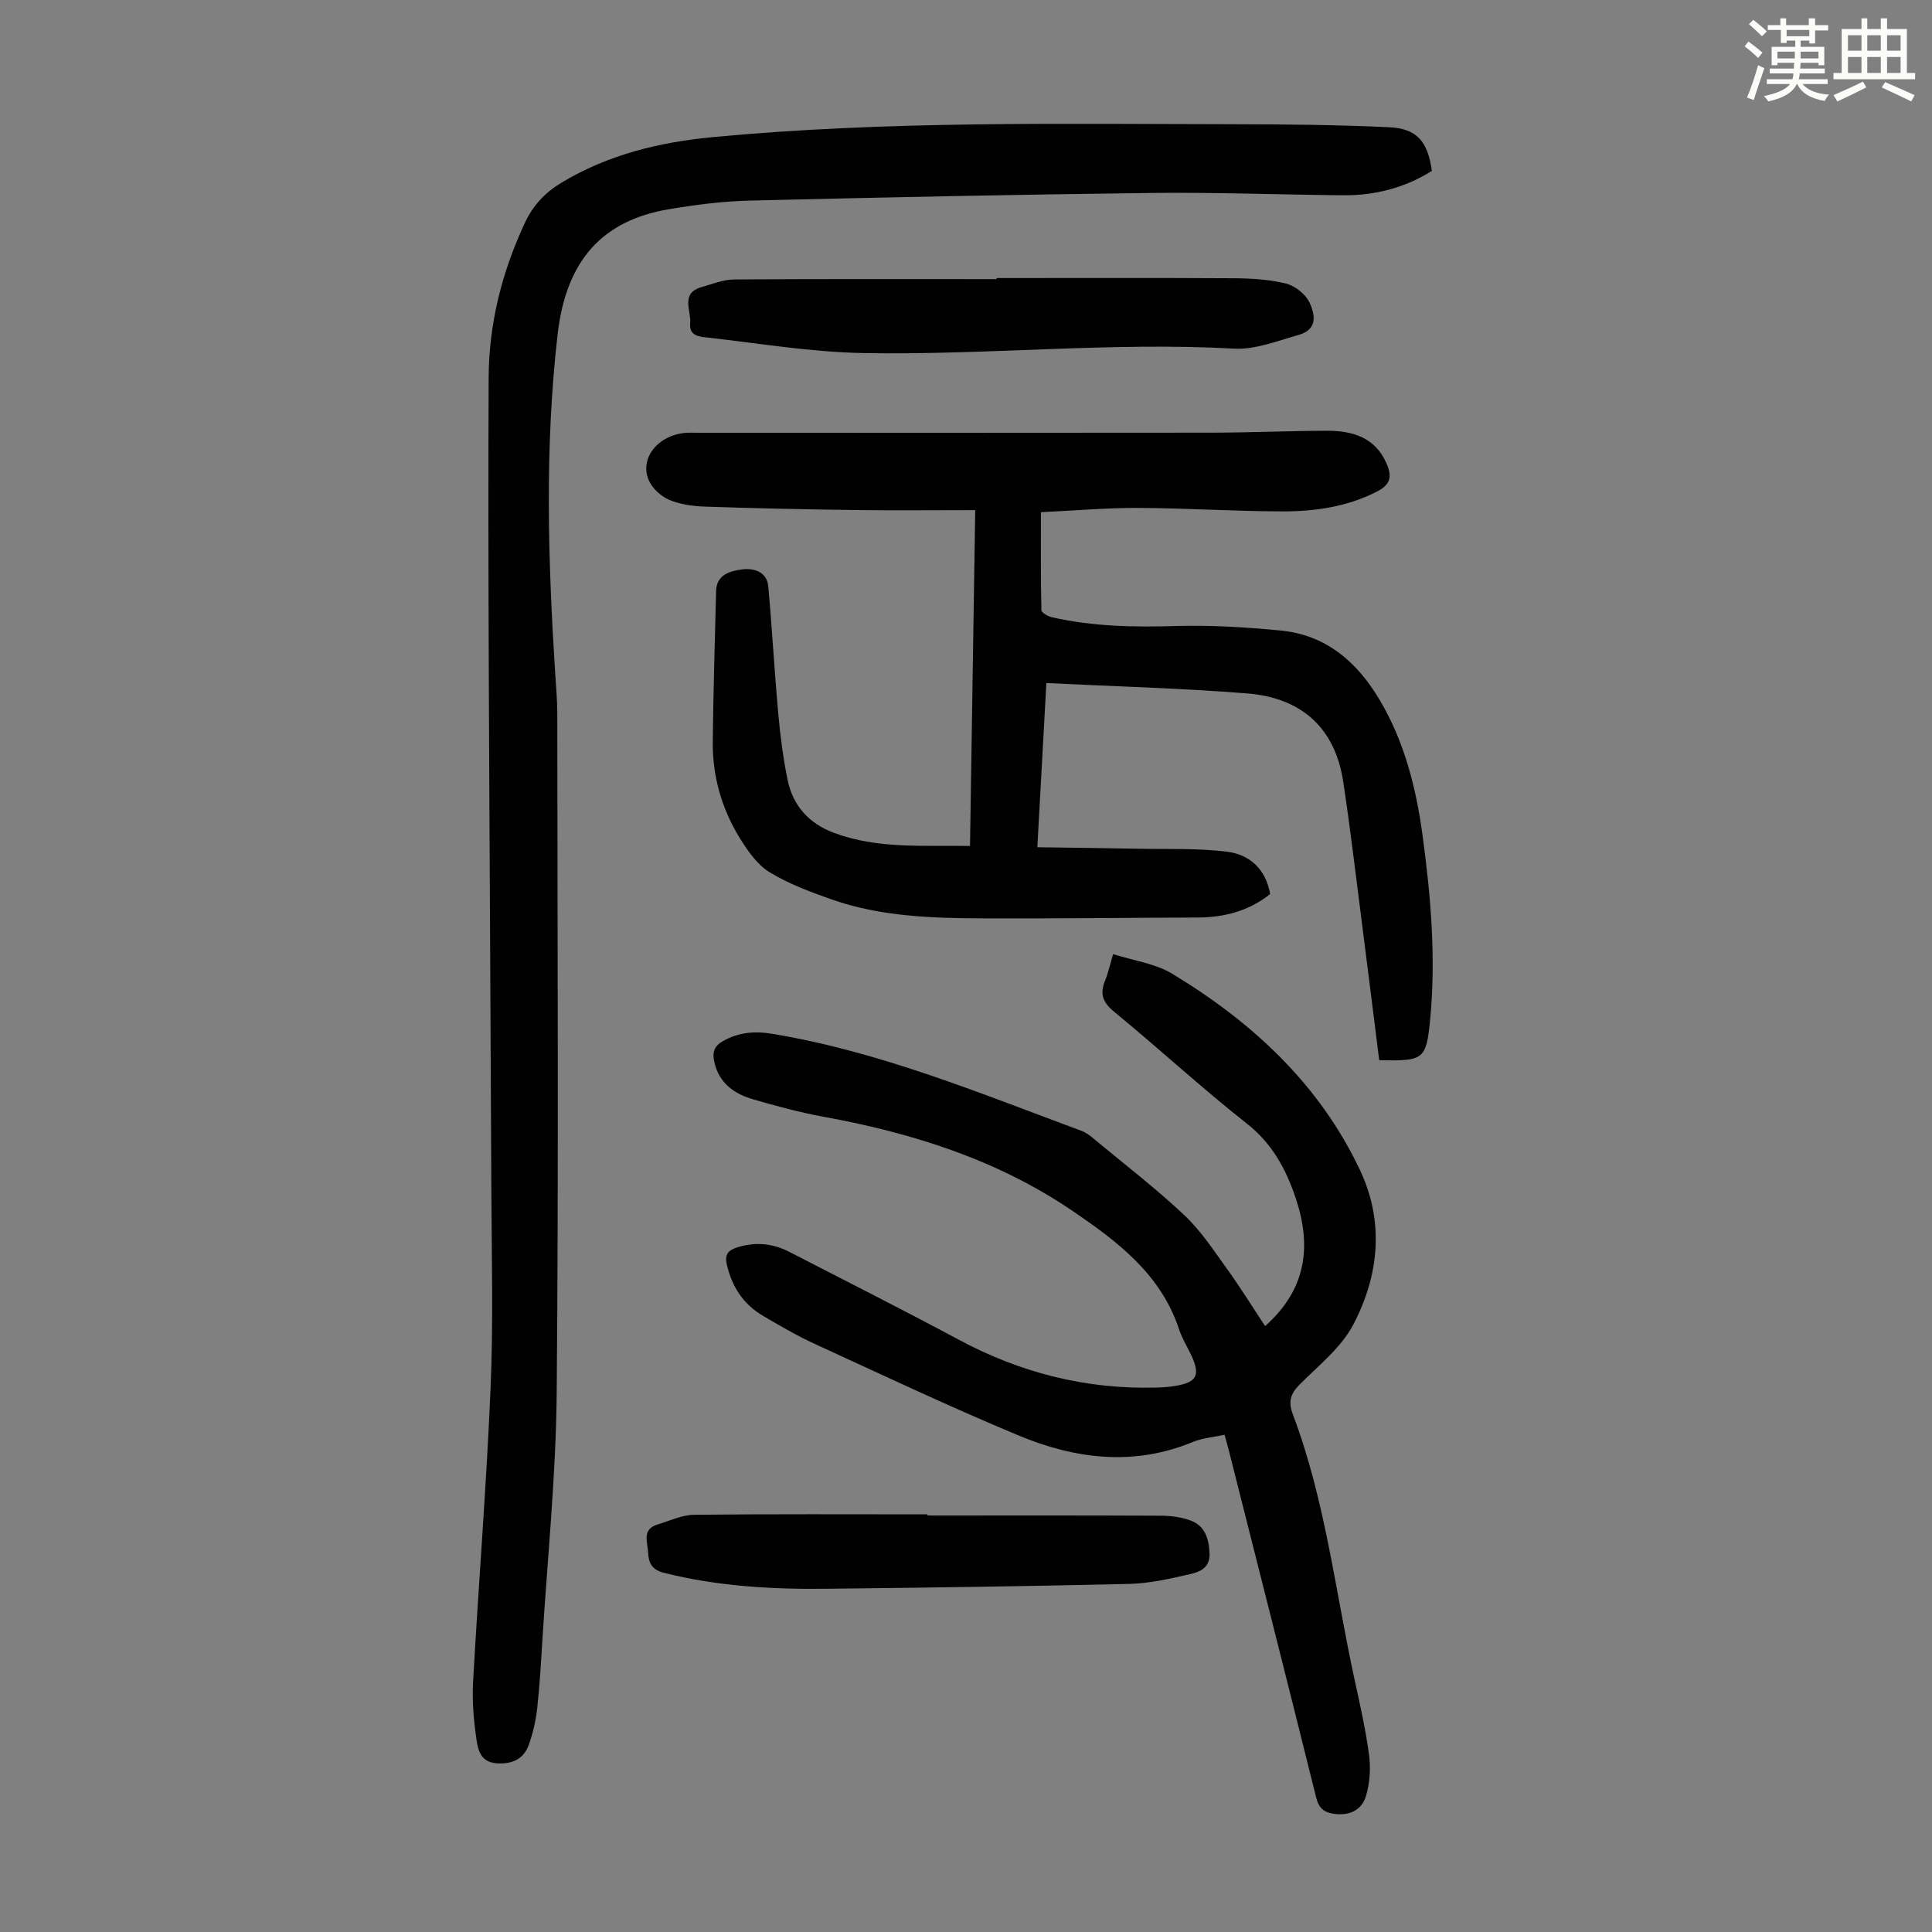 <svg enable-background="new 0 0 400 400" viewBox="0 0 400 400" xmlns="http://www.w3.org/2000/svg"><rect x="0" y="0" width="400" height="400" fill="#808080" stroke="none"/><path d="m361.2 9.6.8-1c.9.7 1.9 1.4 2.9 2.3l-.9 1.1c-1-1-2-1.8-2.8-2.4zm.5 10.6c.9-2.1 1.6-4.3 2.3-6.7.4.2.8.4 1.3.6-.7 2.1-1.5 4.3-2.2 6.6zm.4-15.2.9-.9c1 .8 2 1.6 2.8 2.4l-1 1c-.9-.9-1.8-1.7-2.7-2.5zm12.5-1.2h1.2v1.4h2.7v1.1h-2.7v2.7h-1.2v-.6h-1.8v1.3h4.9v3.8h-1.2v-.5h-3.7c0 .4-.1.9-.1 1.2h5.1v1h-5.2c0 .5-.1.9-.2 1.2h6v1h-5.2c1.1 1.3 2.9 2 5.5 2.2-.4.4-.7.8-.9 1.3-2.9-.5-4.8-1.6-5.7-3.5h-.1c-.8 1.7-2.7 2.9-5.9 3.6-.2-.4-.6-.8-.9-1.1 2.8-.6 4.6-1.4 5.4-2.5h-4.8v-1h5.3c.1-.3.2-.7.2-1.2h-4.9v-1h5c0-.4 0-.8.1-1.2h-3.5v.5h-1.2v-3.8h4.9v-1.3h-1.8v.5h-1.2v-2.7h-2.7v-1h2.6v-1.4h1.2v1.4h4.7v-1.4zm-6.6 8.3h3.6c0-.4 0-.9 0-1.4h-3.6zm1.9-4.6h4.7v-1.3h-4.7zm6.6 3.2h-3.7v1.4h3.7z" fill="#fbfcfa"/><path d="m385.3 3.8h1.3v2.2h2.8v-2.2h1.3v2.2h4.1v9.1h1.7v1.3h-16.9v-1.3h1.7v-9.1h4.1v-2.2zm.4 13.1.7 1.2c-1.8.9-3.8 1.9-6 2.9-.2-.4-.5-.8-.8-1.3 2.3-1 4.3-1.9 6.1-2.8zm-3.1-6.4h2.8v-3.2h-2.8zm0 4.6h2.8v-3.3h-2.8zm4-4.6h2.8v-3.2h-2.8zm0 4.6h2.8v-3.3h-2.8zm3.7 1.9c2.1.9 4.1 1.8 6.1 2.7l-.7 1.3c-2.2-1.1-4.2-2-6.1-2.9zm3.2-9.7h-2.8v3.2h2.8zm-2.8 7.8h2.8v-3.3h-2.8z" fill="#fbfcfa"/><g fill="#010102"><path d="m285.55 219.49c-1.21-9.59-2.41-19.31-3.66-29.03-1.22-9.53-2.35-19.07-3.78-28.56-1.7-11.32-8.78-17.44-19.86-18.33-13.68-1.1-27.41-1.45-41.61-2.15-.64 11.6-1.23 22.37-1.87 33.99 7.12.1 13.99.18 20.86.31 6.13.12 12.31-.13 18.37.61 4.71.57 8.08 3.6 8.97 8.77-4.43 3.54-9.51 4.84-15.02 4.86-14.76.05-29.52.24-44.28.18-10.64-.04-21.3-.35-31.48-3.92-4.41-1.55-8.89-3.22-12.85-5.63-2.51-1.53-4.46-4.32-6.08-6.92-3.8-6.09-5.76-12.87-5.69-20.08.11-10.41.44-20.81.69-31.22.08-3.45 2.98-4.14 5.31-4.47 2.36-.33 5.21.36 5.5 3.55.79 8.79 1.27 17.6 2.07 26.38.41 4.55 1 9.1 1.91 13.58 1.1 5.43 4.47 9.13 9.71 11.06 9.05 3.34 18.41 2.51 28.07 2.68.36-23.26.71-45.92 1.08-69.53-8.45 0-16.58.09-24.71-.02-10.4-.14-20.81-.35-31.2-.71-2.53-.09-5.22-.44-7.51-1.43-1.73-.75-3.55-2.47-4.24-4.2-1.81-4.53 2.09-9.19 7.68-9.64.89-.07 1.79-.02 2.69-.02 35.38 0 70.75.03 106.13-.02 7.94-.01 15.88-.37 23.83-.4 5.42-.02 10.22 1.32 12.59 7.02 1.1 2.65.57 4.22-2.1 5.58-6.28 3.21-13.01 4.13-19.85 4.1-9.84-.04-19.68-.68-29.51-.72-6.58-.03-13.16.55-20.2.88 0 6.96-.05 13.62.1 20.28.01.52 1.33 1.28 2.15 1.47 8.46 1.93 17.02 2.08 25.67 1.82 7.22-.21 14.49.24 21.69.93 9.44.91 15.87 6.51 20.56 14.43 5.11 8.64 7.51 18.15 8.84 27.95 1.72 12.66 2.8 25.35 1.58 38.15-.83 8.22-1.19 8.67-10.55 8.42z"/><path d="m296.45 35.38c-5.6 3.52-11.79 5.11-18.4 5.05-13.31-.13-26.62-.64-39.92-.48-27.63.33-55.25.91-82.87 1.58-5.57.13-11.16.85-16.67 1.77-13.88 2.3-21.38 10.61-23.14 25.91-2.7 23.44-1.99 46.92-.49 70.4.17 2.68.42 5.36.42 8.04.03 46.9.29 93.81-.12 140.71-.15 17.09-1.91 34.17-2.97 51.26-.29 4.69-.55 9.39-1.07 14.06-.28 2.52-.86 5.06-1.7 7.46-1.05 3-3.36 4.13-6.61 3.94-3.41-.2-3.95-2.78-4.28-5.06-.55-3.85-.9-7.81-.69-11.68 1.13-20.33 2.77-40.64 3.63-60.99.58-13.63.22-27.31.16-40.96-.15-35.7-.39-71.41-.53-107.11-.08-20.36-.12-40.73-.03-61.09.05-11.23 2.76-21.89 7.51-32.07 1.68-3.59 4.13-6.22 7.5-8.26 9.71-5.86 20.36-8.43 31.5-9.48 35.94-3.39 71.98-2.71 108-2.66 10.62.02 21.26.12 31.87.62 5.8.24 8.07 2.96 8.9 9.04z"/><path d="m261.93 274.55c8.58-7.62 9.67-16.57 6.31-26.55-2.02-6-4.84-11.23-10.08-15.36-9.4-7.4-18.21-15.56-27.47-23.15-2.43-1.99-3.03-3.79-1.87-6.54.6-1.42.91-2.97 1.64-5.41 4.2 1.35 8.71 1.93 12.26 4.08 16.55 10.01 30.43 22.83 38.84 40.61 5.09 10.76 3.96 21.83-1.38 32.02-2.51 4.79-7.22 8.48-11.15 12.45-1.91 1.93-2.33 3.57-1.35 6.16 6.73 17.79 8.79 36.69 12.82 55.12 1.12 5.13 2.28 10.28 2.96 15.47.35 2.68.14 5.61-.59 8.21-.83 3.01-3.32 4.3-6.57 3.89-2.1-.26-3.24-1.12-3.8-3.38-5.95-23.97-12.03-47.91-18.08-71.86-.24-.96-.53-1.91-.89-3.25-2.28.49-4.54.65-6.53 1.47-12.31 5.11-24.47 3.53-36.21-1.37-14.22-5.93-28.16-12.52-42.17-18.95-3.65-1.67-7.13-3.73-10.6-5.75-4.08-2.38-6.45-5.98-7.53-10.61-.52-2.23.35-3.03 2.2-3.61 3.72-1.16 7.29-.83 10.72.94 11.71 6.04 23.49 11.97 35.11 18.2 12.71 6.81 26.16 10.25 40.57 9.91 1.12-.03 2.24-.08 3.34-.22 5.48-.71 6.32-2.21 3.97-6.98-.79-1.6-1.73-3.17-2.28-4.85-3.79-11.49-12.82-18.26-22.21-24.63-15.56-10.55-33.05-16.04-51.37-19.39-4.93-.9-9.8-2.22-14.63-3.62-3.92-1.14-7.03-3.34-8.02-7.72-.47-2.05 0-3.35 1.89-4.39 3.2-1.77 6.51-2.05 10.06-1.46 22.34 3.69 43.12 12.34 64.17 20.14 1.01.38 1.91 1.15 2.76 1.86 6.2 5.15 12.61 10.07 18.47 15.59 3.44 3.24 6.09 7.35 8.89 11.21 2.68 3.73 5.09 7.63 7.8 11.72z"/><path d="m206.33 57.57c16.32 0 32.65-.06 48.97.04 3.66.02 7.42.22 10.95 1.1 1.89.47 4.09 2.22 4.89 3.96 1.6 3.49.98 5.77-2.36 6.7-4.36 1.22-8.9 3.05-13.27 2.81-25.61-1.42-51.15 1.38-76.72.92-10.77-.19-21.52-1.99-32.27-3.21-1.59-.18-3.88-.26-3.63-2.95.25-2.67-2.11-6.23 2.4-7.51 2.2-.62 4.44-1.55 6.67-1.57 18.12-.13 36.24-.07 54.35-.07.02-.07.02-.14.02-.22z"/><path d="m192.03 313.77c16.1 0 32.21-.04 48.31.04 2.08.01 4.29.29 6.21 1.02 2.97 1.13 3.74 3.75 3.87 6.8.12 2.91-1.94 3.8-3.88 4.24-4.2.97-8.49 1.96-12.77 2.06-20.89.5-41.78.77-62.68 1.01-11.31.13-22.55-.52-33.61-3.3-2.52-.63-3.19-2.02-3.3-4.21-.11-2.21-1.33-4.81 1.99-5.81 2.49-.75 5.01-1.97 7.53-2 16.11-.18 32.21-.09 48.32-.09.01.08.01.16.01.24z"/></g></svg>